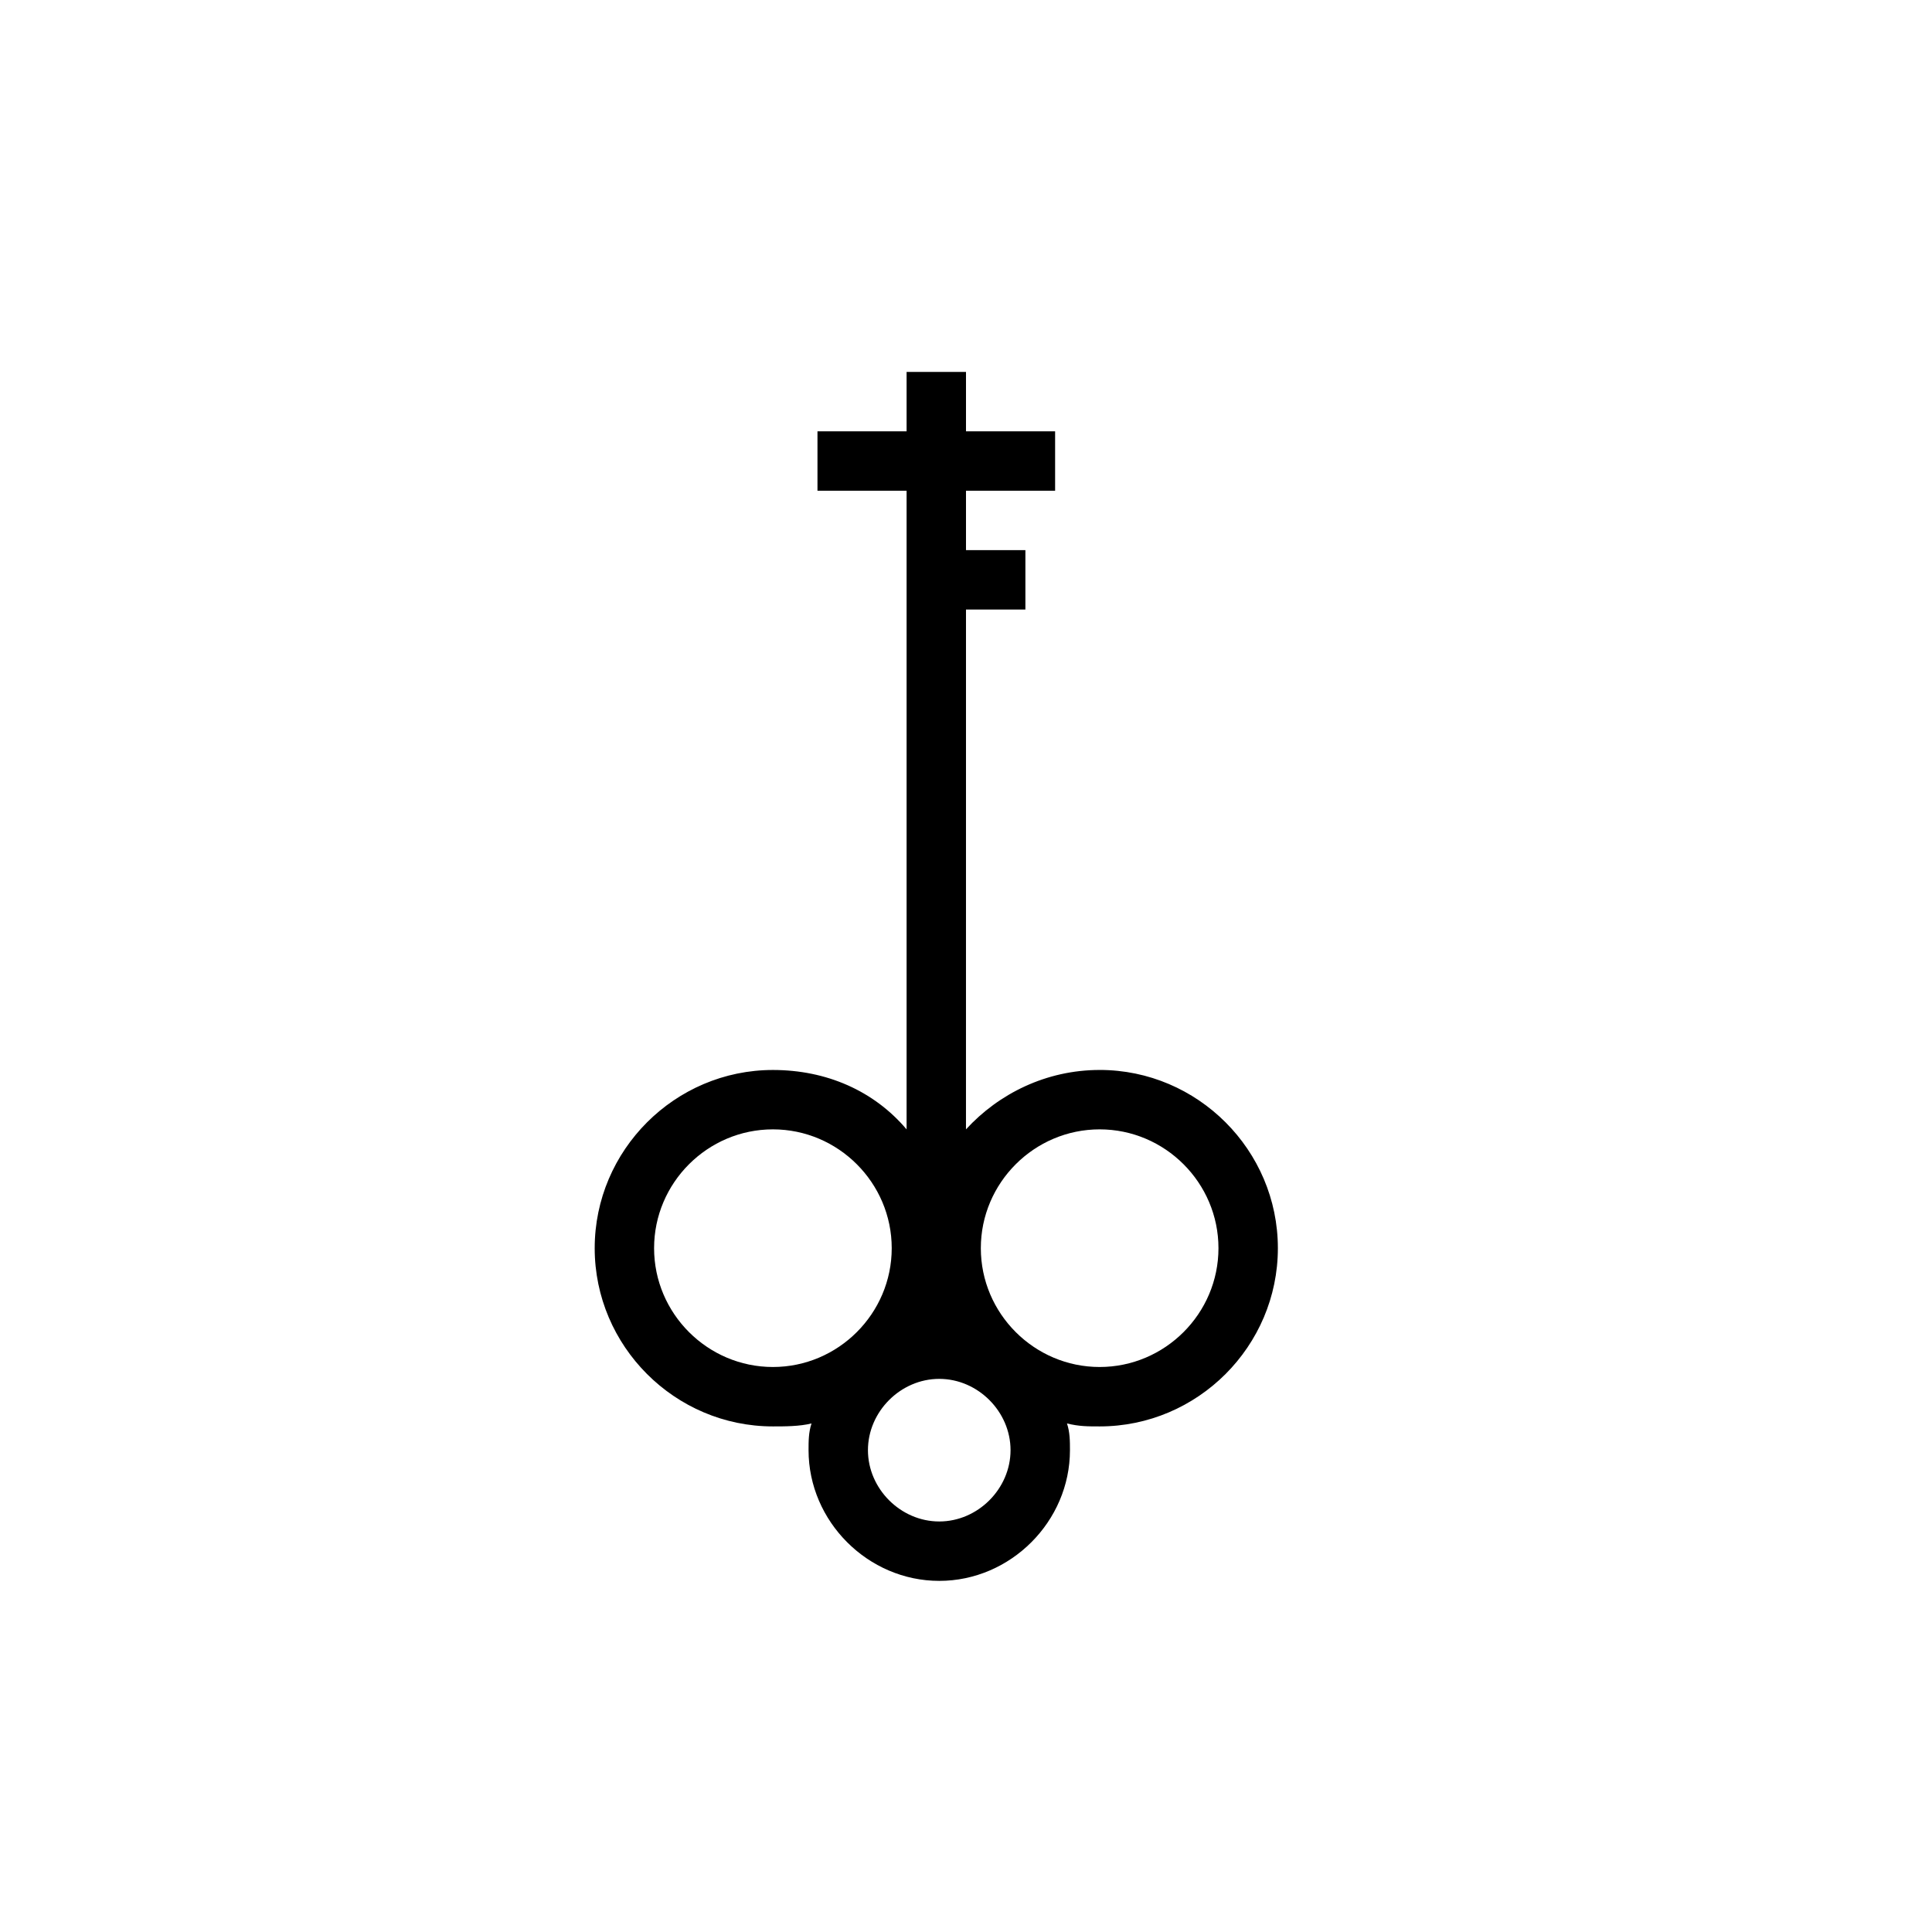 <?xml version="1.0" encoding="UTF-8"?>
<!-- Uploaded to: SVG Find, www.svgfind.com, Generator: SVG Find Mixer Tools -->
<svg fill="#000000" width="800px" height="800px" version="1.1" viewBox="144 144 512 512" xmlns="http://www.w3.org/2000/svg">
 <path d="m435.42 427.55c-14.168 0-26.766 6.297-35.426 15.742l0.004-137.76h15.742v-15.742h-15.742v-15.742h23.617v-15.742h-23.617v-15.742h-15.742v15.742h-23.617v15.742h23.617v169.25c-8.66-10.234-21.254-15.742-35.426-15.742-25.977 0-47.23 21.254-47.23 47.23 0 25.977 21.254 47.23 47.23 47.23 3.148 0 7.086 0 10.234-0.789-0.789 2.363-0.789 4.723-0.789 7.086 0 18.895 15.742 34.637 34.637 34.637 18.895 0 34.637-15.742 34.637-34.637 0-2.363 0-4.723-0.789-7.086 3.148 0.789 5.512 0.789 8.66 0.789 25.977 0 47.23-21.254 47.23-47.23 0.004-25.984-21.254-47.238-47.23-47.238zm-118.08 47.23c0-17.32 14.168-31.488 31.488-31.488 17.32 0 31.488 14.168 31.488 31.488s-14.168 31.488-31.488 31.488c-17.32 0-31.488-14.168-31.488-31.488zm75.57 72.426c-10.234 0-18.895-8.66-18.895-18.895s8.66-18.895 18.895-18.895c10.234 0 18.895 8.66 18.895 18.895-0.004 10.234-8.66 18.895-18.895 18.895zm42.508-40.938c-17.32 0-31.488-14.168-31.488-31.488s14.168-31.488 31.488-31.488 31.488 14.168 31.488 31.488-14.168 31.488-31.488 31.488z"/>
</svg>
